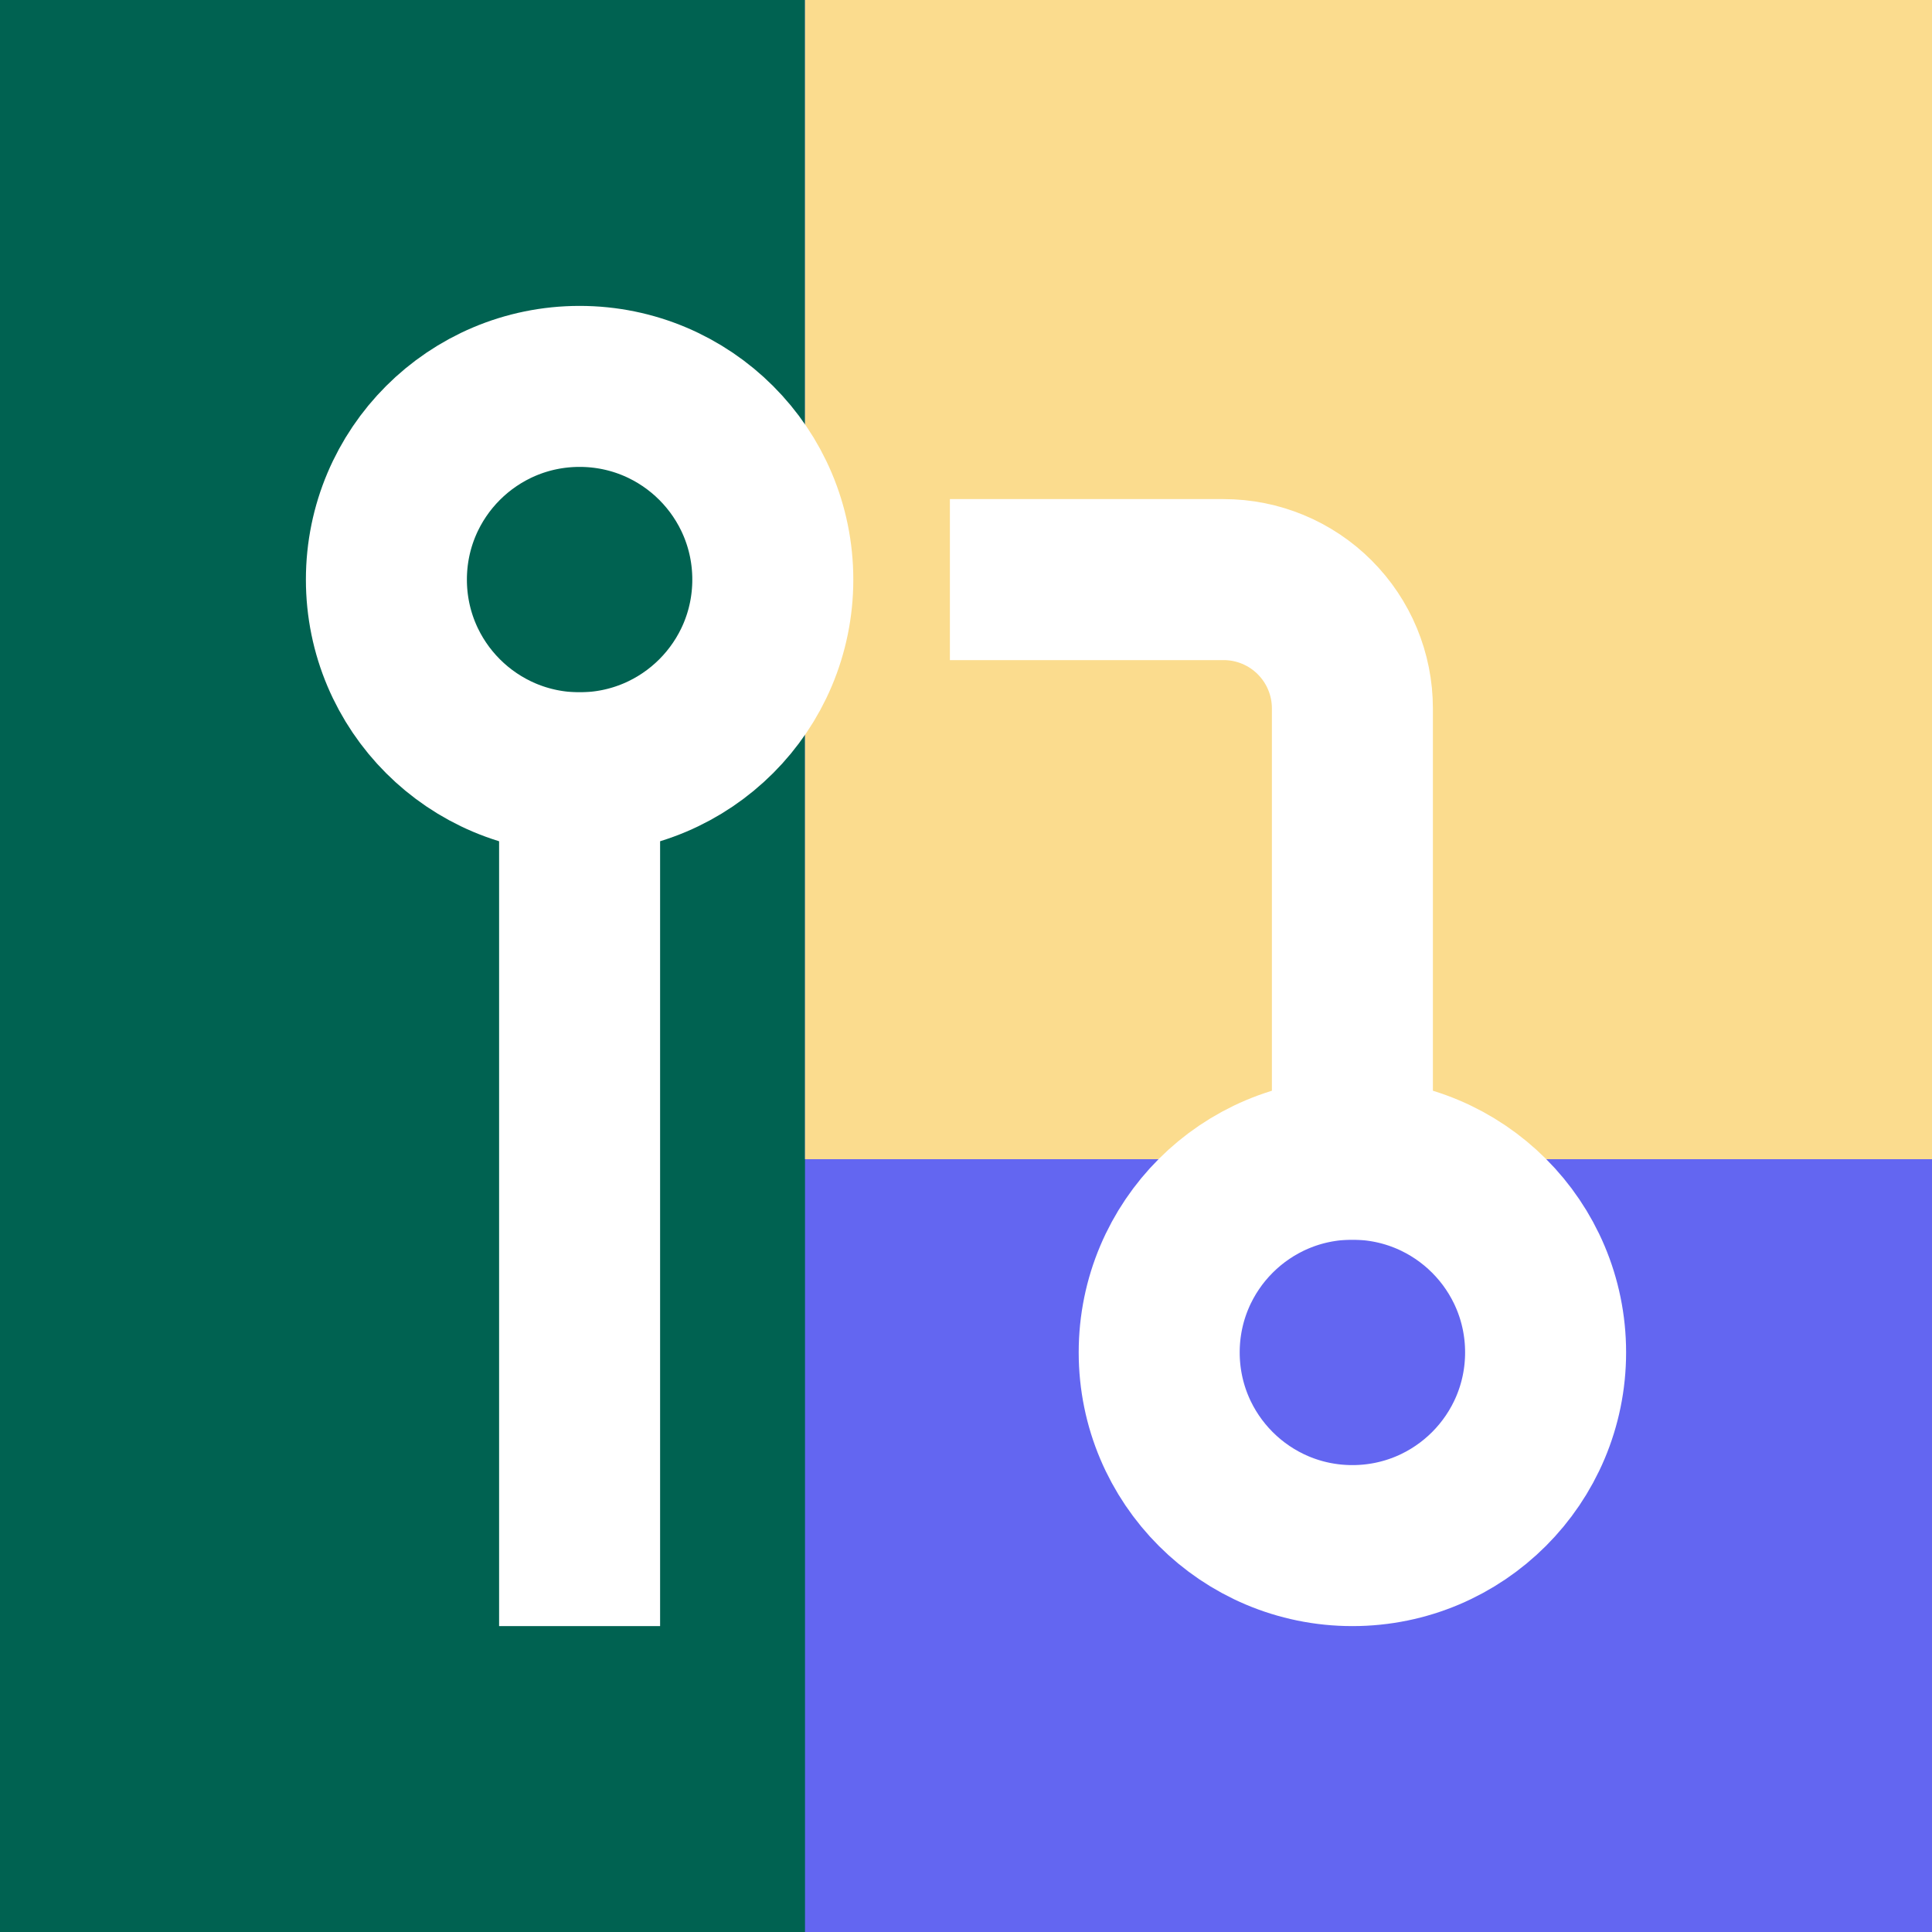 <svg width="60" height="60" viewBox="0 0 60 60" fill="none" xmlns="http://www.w3.org/2000/svg">
<rect width="60" height="60" fill="#006251"/>
<rect x="25" width="35" height="60" fill="#6366F1"/>
<rect x="25" width="35" height="36" fill="#FBDC8E"/>
<path d="M42 48C45.314 48 48 45.314 48 42C48 38.686 45.314 36 42 36C38.686 36 36 38.686 36 42C36 45.314 38.686 48 42 48Z" stroke="white" stroke-width="5" stroke-linecap="square"/>
<path d="M18 24C21.314 24 24 21.314 24 18C24 14.686 21.314 12 18 12C14.686 12 12 14.686 12 18C12 21.314 14.686 24 18 24Z" stroke="white" stroke-width="5" stroke-linecap="square"/>
<path d="M32 18H38C39.061 18 40.078 18.421 40.828 19.172C41.579 19.922 42 20.939 42 22V36" stroke="white" stroke-width="5" stroke-linecap="square"/>
<path d="M18 24V48" stroke="white" stroke-width="5" stroke-linecap="square"/>
</svg>
